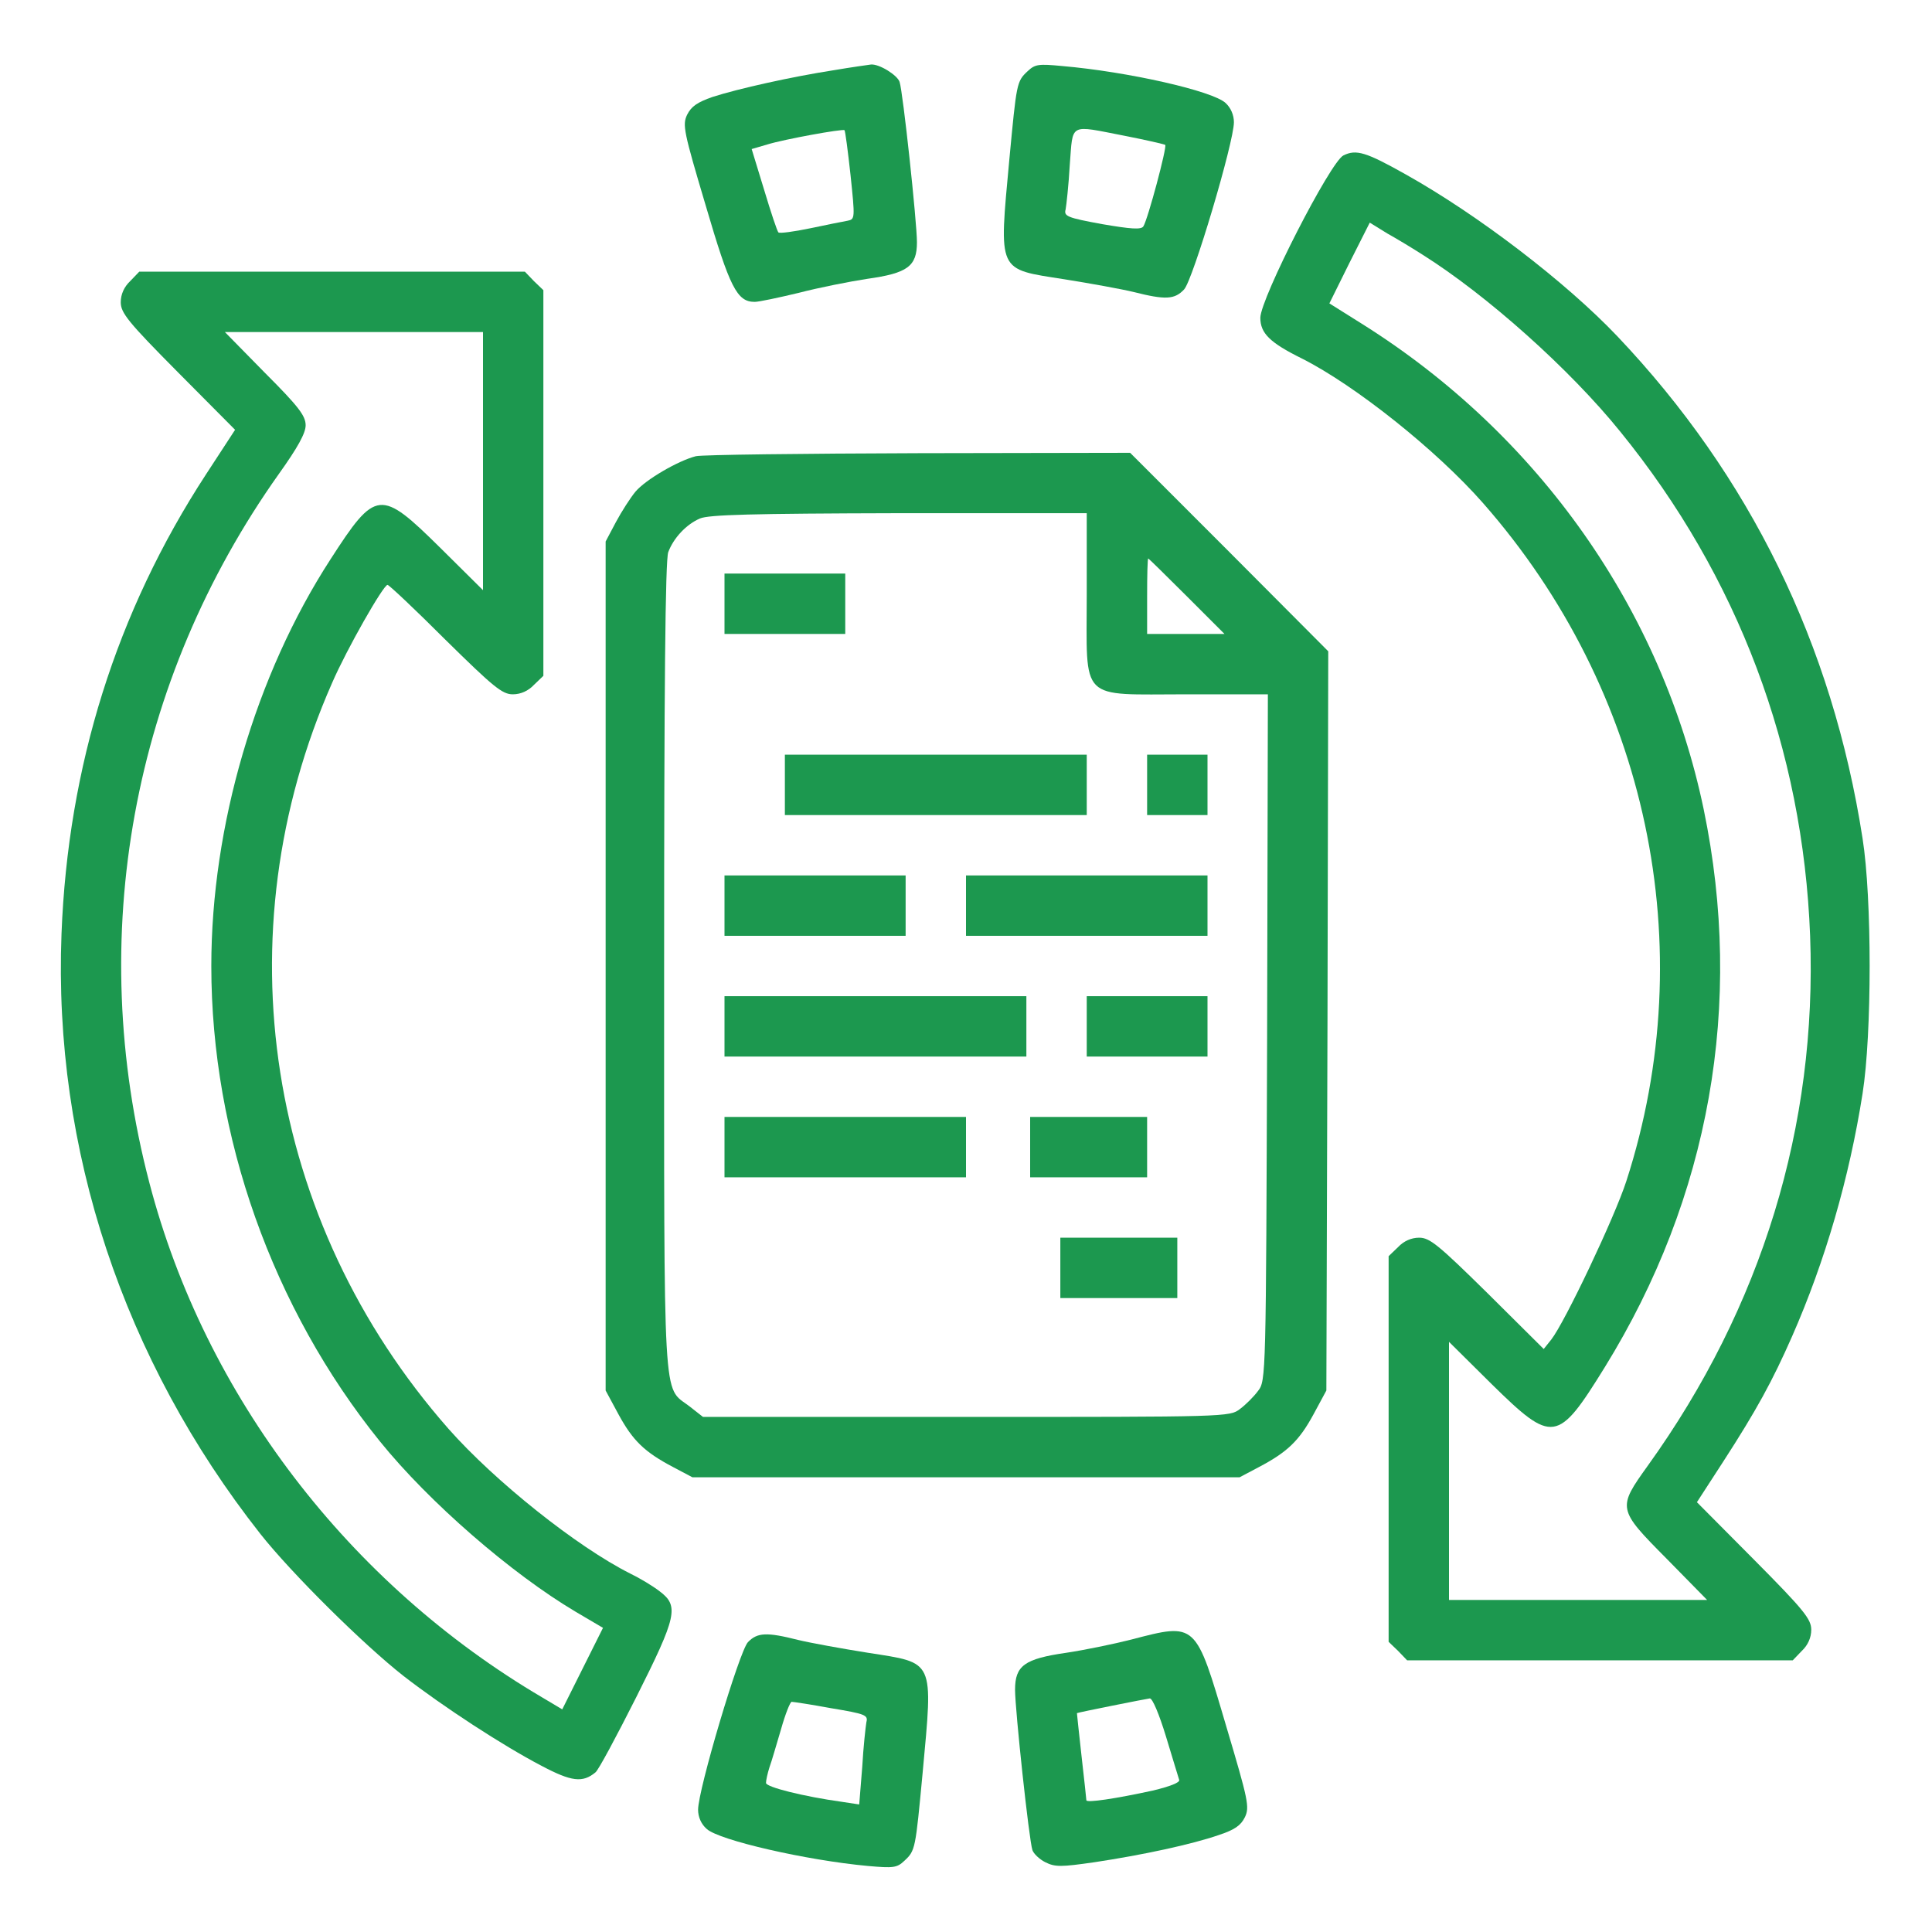<svg xmlns="http://www.w3.org/2000/svg" version="1.0" width="512pt" height="512pt" viewBox="0 0 512 512" preserveAspectRatio="xMidYMid meet">

<g transform="translate(0,512) scale(0.1,-0.1)" fill="#1C984F" stroke="none">
<path d="M2210 4934 c-110 -17 -254 -49 -322 -71 -40 -14 -56 -25 -67 -47 -13 -27 -9 -45 49 -240 64 -218 83 -256 130 -256 11 0 63 11 117 24 54 14 135 30 181 37 107 15 132 33 132 97 0 53 -37 398 -46 425 -6 18 -54 48 -76 46 -7 -1 -51 -7 -98 -15z m44 -278 c12 -115 12 -117 -8 -121 -12 -2 -56 -11 -99 -20 -43 -9 -81 -14 -84 -11 -3 2 -20 53 -38 113 l-33 108 41 12 c45 14 200 42 205 38 2 -2 9 -55 16 -119z"/>
<path d="M2723 4931 c-29 -27 -29 -32 -48 -232 -28 -304 -33 -291 145 -319 69 -11 152 -26 185 -34 83 -21 108 -20 133 7 23 24 132 390 132 443 0 19 -8 38 -22 51 -34 32 -259 83 -433 98 -63 6 -72 5 -92 -14z m258 -171 c56 -11 104 -22 107 -24 5 -6 -46 -197 -58 -216 -6 -9 -33 -7 -109 6 -93 17 -102 21 -97 39 2 11 8 64 11 118 9 113 -4 106 146 77z"/>
<path d="M3560 4708 c-35 -18 -219 -378 -220 -430 0 -41 25 -66 110 -108 141 -71 357 -243 480 -383 437 -497 581 -1176 380 -1797 -31 -96 -163 -374 -199 -420 l-20 -25 -149 148 c-130 128 -153 147 -181 147 -21 0 -41 -9 -56 -25 l-25 -24 0 -511 0 -511 25 -24 24 -25 511 0 511 0 24 25 c16 15 25 35 25 56 0 28 -19 52 -151 185 l-152 153 70 108 c88 136 130 213 182 331 88 200 152 421 187 644 25 158 25 518 0 676 -80 515 -299 961 -650 1331 -136 143 -368 321 -561 429 -105 59 -131 67 -165 50z m210 -263 c170 -107 390 -303 524 -469 312 -384 484 -841 503 -1336 19 -503 -128 -984 -430 -1404 -81 -113 -81 -115 50 -247 l107 -109 -342 0 -342 0 0 342 0 342 113 -112 c162 -159 175 -157 300 45 278 450 369 962 262 1478 -110 528 -437 993 -906 1287 l-86 54 53 107 54 107 47 -29 c27 -15 68 -40 93 -56z"/>
<path d="M345 4375 c-16 -15 -25 -35 -25 -56 0 -28 19 -52 151 -185 l152 -153 -77 -118 c-238 -365 -366 -774 -383 -1218 -22 -570 164 -1129 527 -1590 83 -105 274 -294 380 -377 106 -82 261 -183 364 -237 81 -43 110 -46 144 -18 8 6 56 96 108 199 108 215 114 242 62 281 -18 14 -53 35 -78 47 -141 71 -358 244 -481 383 -484 550 -603 1310 -309 1977 39 90 136 260 147 260 4 0 73 -65 153 -145 128 -126 151 -145 179 -145 21 0 41 9 56 25 l25 24 0 511 0 511 -25 24 -24 25 -511 0 -511 0 -24 -25z m935 -477 l0 -342 -113 112 c-159 157 -171 156 -291 -30 -199 -307 -316 -707 -316 -1078 0 -451 162 -907 447 -1260 130 -161 348 -350 518 -451 l73 -43 -54 -108 -54 -108 -52 31 c-514 302 -895 801 -1042 1364 -171 652 -46 1331 343 1879 50 70 71 108 71 129 0 25 -19 50 -107 138 l-107 109 342 0 342 0 0 -342z"/>
<path d="M1844 3911 c-47 -12 -133 -62 -160 -94 -14 -17 -37 -53 -52 -81 l-27 -51 0 -1125 0 -1125 34 -63 c38 -70 69 -100 145 -140 l51 -27 725 0 725 0 51 27 c76 40 107 70 145 140 l34 63 3 980 2 979 -262 263 -263 263 -560 -1 c-308 -1 -574 -4 -591 -8z m1036 -366 c0 -288 -23 -265 265 -265 l215 0 -2 -909 c-3 -901 -3 -910 -24 -937 -11 -15 -33 -37 -48 -48 -27 -21 -36 -21 -725 -21 l-698 0 -37 29 c-70 53 -66 -18 -66 1165 0 733 3 1079 11 1098 14 37 47 73 84 89 24 10 135 13 528 14 l497 0 0 -215z m265 -5 l100 -100 -103 0 -102 0 0 100 c0 55 1 100 3 100 1 0 47 -45 102 -100z"/>
<path d="M1920 3520 l0 -80 160 0 160 0 0 80 0 80 -160 0 -160 0 0 -80z"/>
<path d="M2080 3040 l0 -80 400 0 400 0 0 80 0 80 -400 0 -400 0 0 -80z"/>
<path d="M3040 3040 l0 -80 80 0 80 0 0 80 0 80 -80 0 -80 0 0 -80z"/>
<path d="M1920 2720 l0 -80 240 0 240 0 0 80 0 80 -240 0 -240 0 0 -80z"/>
<path d="M2560 2720 l0 -80 320 0 320 0 0 80 0 80 -320 0 -320 0 0 -80z"/>
<path d="M1920 2400 l0 -80 400 0 400 0 0 80 0 80 -400 0 -400 0 0 -80z"/>
<path d="M2880 2400 l0 -80 160 0 160 0 0 80 0 80 -160 0 -160 0 0 -80z"/>
<path d="M1920 2080 l0 -80 320 0 320 0 0 80 0 80 -320 0 -320 0 0 -80z"/>
<path d="M2730 2080 l0 -80 155 0 155 0 0 80 0 80 -155 0 -155 0 0 -80z"/>
<path d="M2810 1760 l0 -80 155 0 155 0 0 80 0 80 -155 0 -155 0 0 -80z"/>
<path d="M2998 775 c-47 -12 -125 -28 -172 -35 -111 -16 -136 -34 -136 -98 0 -53 37 -398 46 -425 3 -9 18 -24 34 -32 26 -13 41 -13 131 0 126 19 257 47 329 72 42 14 58 25 69 47 13 27 9 45 -49 240 -82 278 -79 276 -252 231z m92 -257 c17 -57 33 -108 35 -115 2 -7 -24 -17 -69 -28 -101 -22 -176 -33 -177 -26 0 3 -6 57 -13 119 -7 61 -12 112 -12 112 3 2 184 38 193 39 7 1 25 -42 43 -101z"/>
<path d="M1982 768 c-23 -25 -132 -391 -132 -444 0 -19 8 -38 23 -51 33 -30 264 -83 427 -98 68 -6 77 -5 97 14 29 27 29 31 48 232 28 304 33 291 -145 319 -69 11 -152 26 -185 34 -83 21 -108 20 -133 -6z m221 -175 c90 -15 98 -18 93 -37 -2 -12 -8 -65 -11 -119 l-8 -99 -46 7 c-101 14 -201 39 -201 50 0 7 4 25 9 41 6 16 19 62 31 102 11 39 24 72 28 72 4 0 51 -7 105 -17z"/>
</g>
</svg>